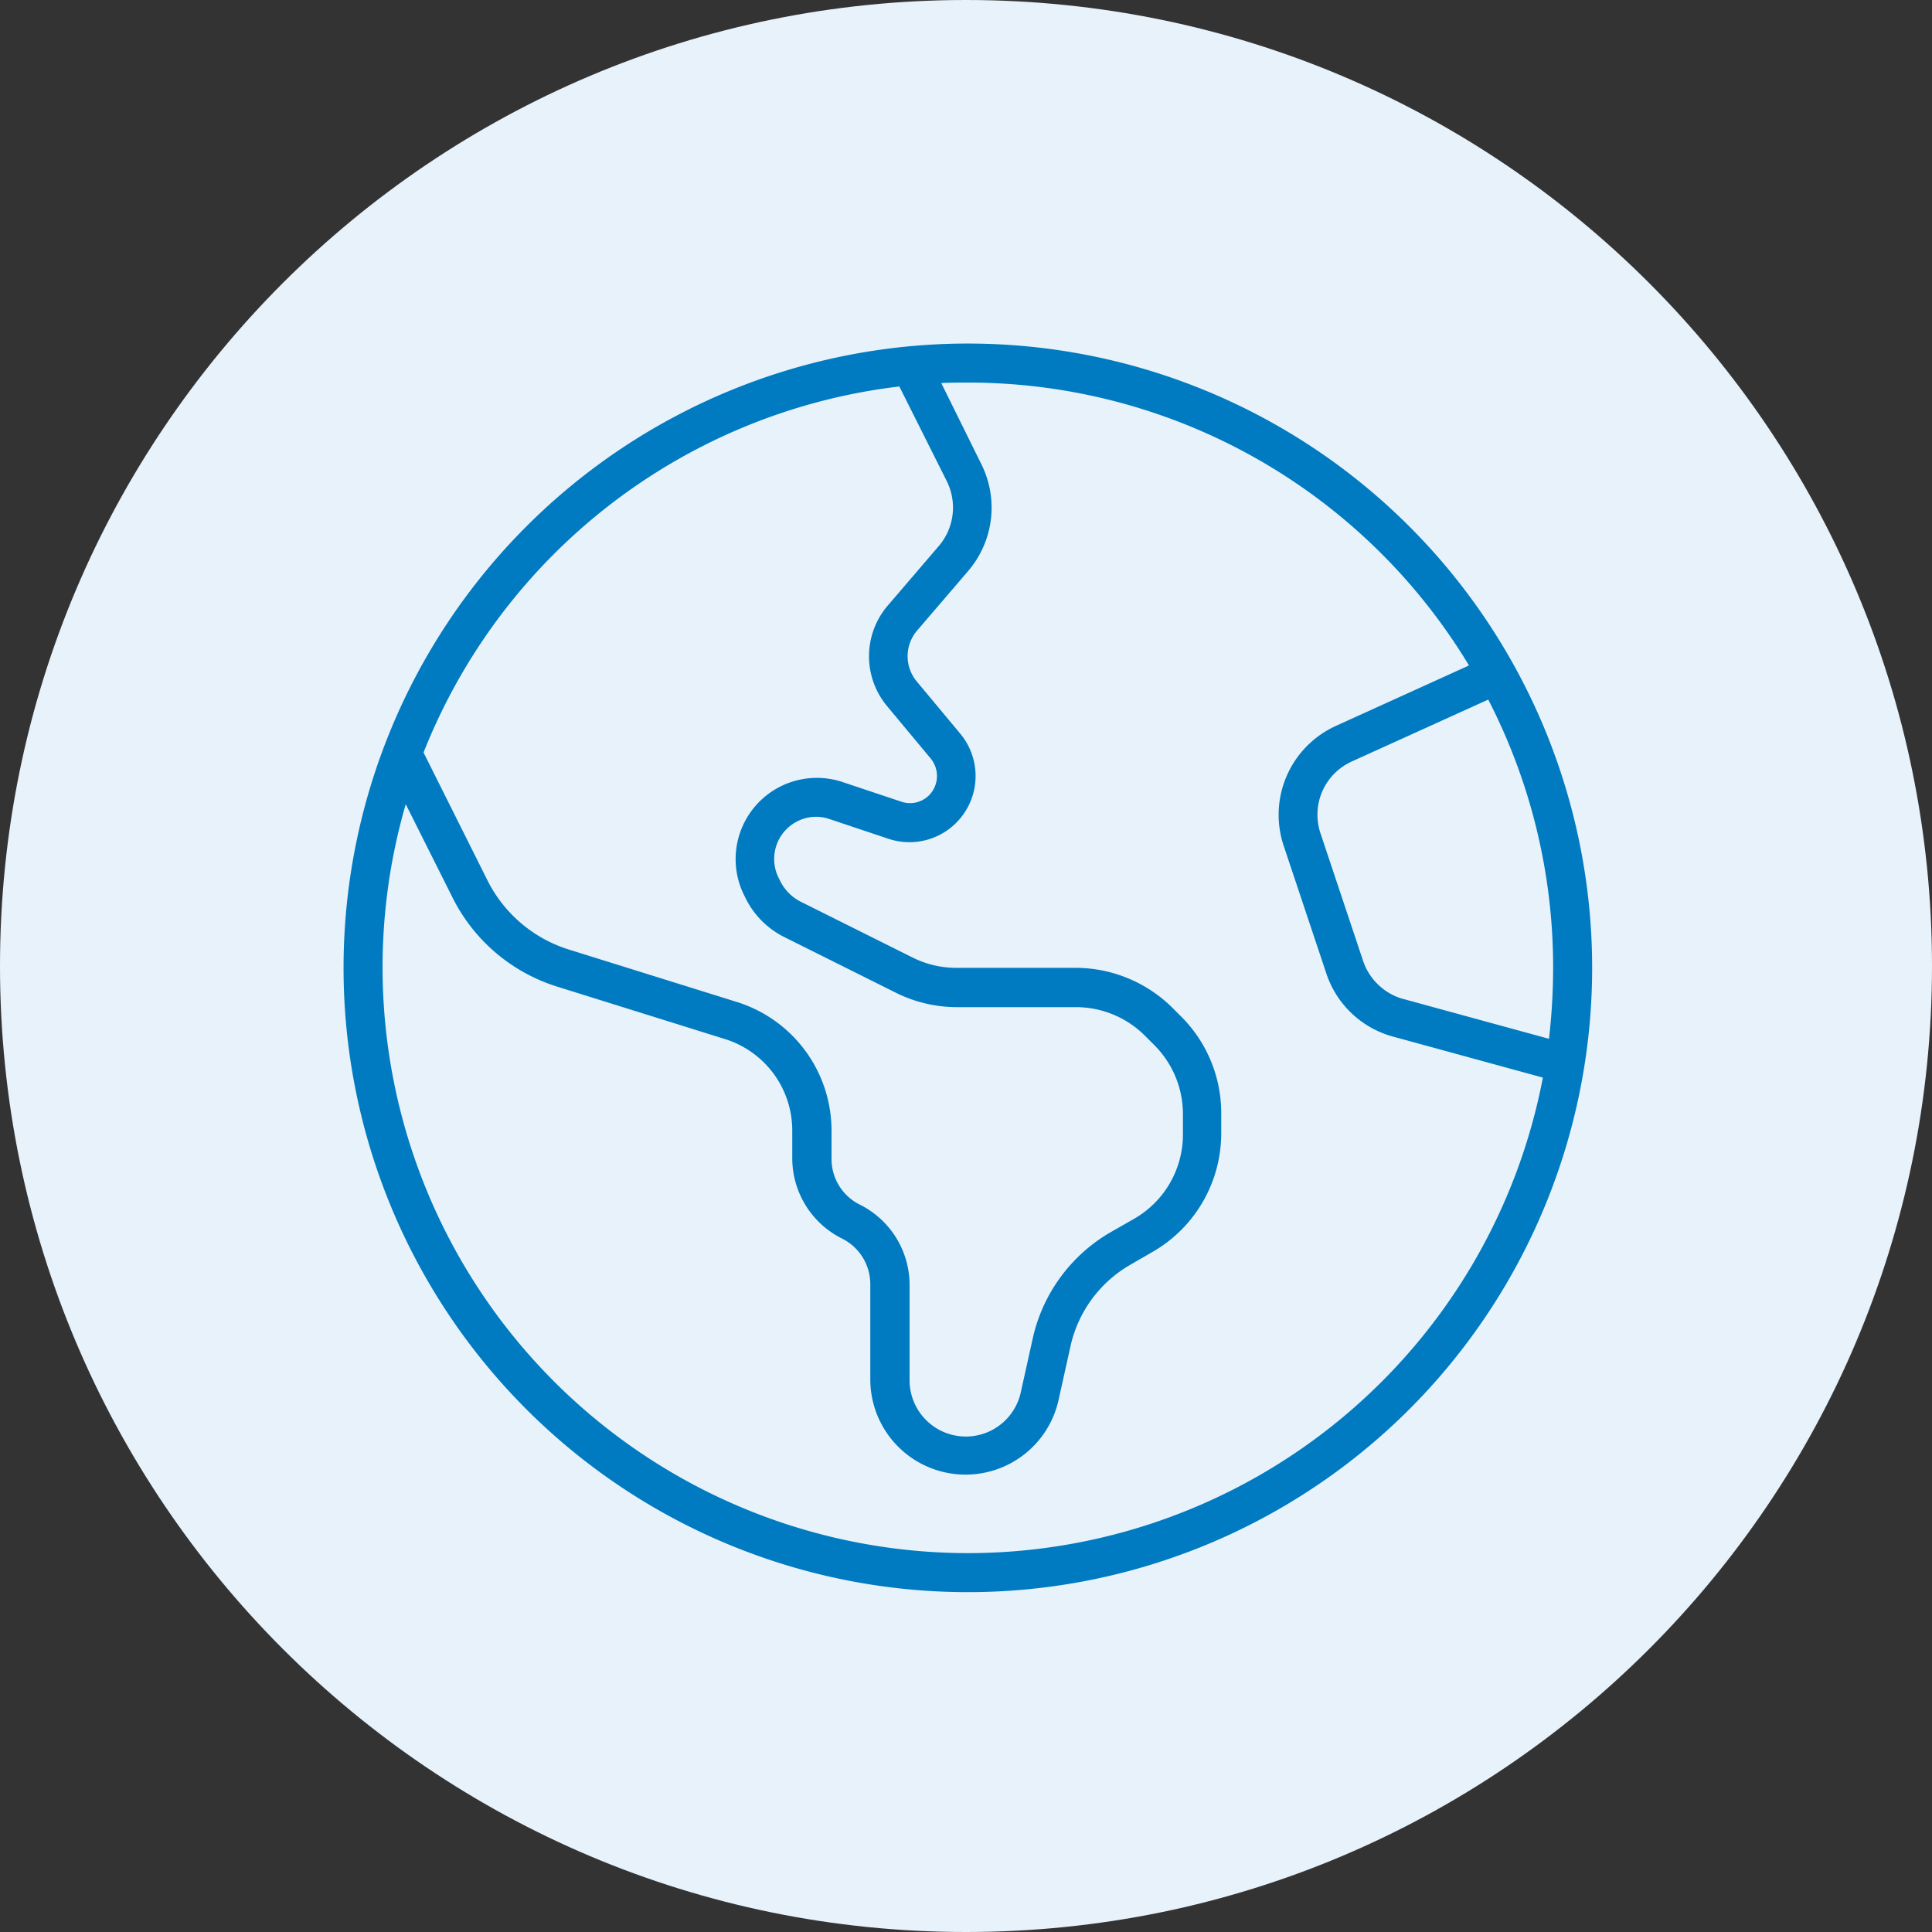 <?xml version="1.0" encoding="utf-8"?><svg xmlns="http://www.w3.org/2000/svg" width="523" height="523" viewBox="0 0 523 523">
  <rect x="0" y="0" width="523" height="523" fill="#333333" stroke="none"/>
  <g id="Group_22" data-name="Group 22" transform="translate(-2486 -53)">
    <path id="Path_1" data-name="Path 1" d="M261.5,0C405.922,0,523,117.078,523,261.5S405.922,523,261.5,523,0,405.922,0,261.5,117.078,0,261.5,0Z" transform="translate(2486 53)" fill="#e7f2fa"/>
    <path id="earth-americas-thin" d="M169,327.438A158.578,158.578,0,0,1,16.834,124.7l12.675,25.284a47.449,47.449,0,0,0,28.321,24.1l45.419,14.193a25.931,25.931,0,0,1,18.22,24.756v7.46a24.3,24.3,0,0,0,13.467,21.785,13.791,13.791,0,0,1,7.658,12.345v25.746a25.788,25.788,0,0,0,50.964,5.611l3.235-14.589a33.916,33.916,0,0,1,16.24-22.049l5.941-3.433a37.022,37.022,0,0,0,18.616-32.084v-5.479A36.919,36.919,0,0,0,226.764,182.2l-2.575-2.575A37.306,37.306,0,0,0,198.113,169H165.9a26.337,26.337,0,0,1-11.817-2.773l-30.3-15.118a12.514,12.514,0,0,1-5.545-5.545l-.462-.924a11.428,11.428,0,0,1,5.083-15.316,11.131,11.131,0,0,1,8.714-.594l15.976,5.347a17.913,17.913,0,0,0,19.409-28.453L155.137,91.432a10.667,10.667,0,0,1,.066-13.665l13.863-16.174a26.344,26.344,0,0,0,3.565-28.981L161.8,10.695c2.377-.132,4.819-.132,7.2-.132A158.3,158.3,0,0,1,304.662,87.141l-36.045,16.372a26.428,26.428,0,0,0-14.127,32.414l11.553,34.592a26.272,26.272,0,0,0,18.088,17.1l40.534,11.091A158.524,158.524,0,0,1,169,327.438ZM21.653,110.708a158.622,158.622,0,0,1,128.8-99.089L163.323,37.3a16.034,16.034,0,0,1-2.112,17.428L147.347,70.9a21.082,21.082,0,0,0-.2,27.264l11.817,14.193a7.44,7.44,0,0,1,.462,8.78,7.269,7.269,0,0,1-8.384,2.9L135.068,118.7a21.982,21.982,0,0,0-26.6,30.7l.462.924a23.193,23.193,0,0,0,10.3,10.3l30.3,15.118a36.978,36.978,0,0,0,16.5,3.895h32.216a26.433,26.433,0,0,1,18.682,7.724l2.575,2.575a26.433,26.433,0,0,1,7.724,18.682v5.479A26.3,26.3,0,0,1,213.891,237l-6.007,3.433a44.277,44.277,0,0,0-21.323,28.915l-3.235,14.589a15.23,15.23,0,0,1-30.1-3.3V254.886A24.3,24.3,0,0,0,139.755,233.1a13.791,13.791,0,0,1-7.658-12.345V213.1a36.49,36.49,0,0,0-25.614-34.856L61,164.049A36.958,36.958,0,0,1,38.949,145.3ZM286.9,177.45a16.056,16.056,0,0,1-10.893-10.3l-11.553-34.592a15.806,15.806,0,0,1,8.45-19.409l36.969-16.768A158.122,158.122,0,0,1,327.438,169a168.611,168.611,0,0,1-1.122,19.211L286.97,177.45ZM169,338A169,169,0,1,0,0,169,169,169,0,0,0,169,338Z" transform="translate(2579 146)" fill="#007ac0"/>
  </g>
</svg>
